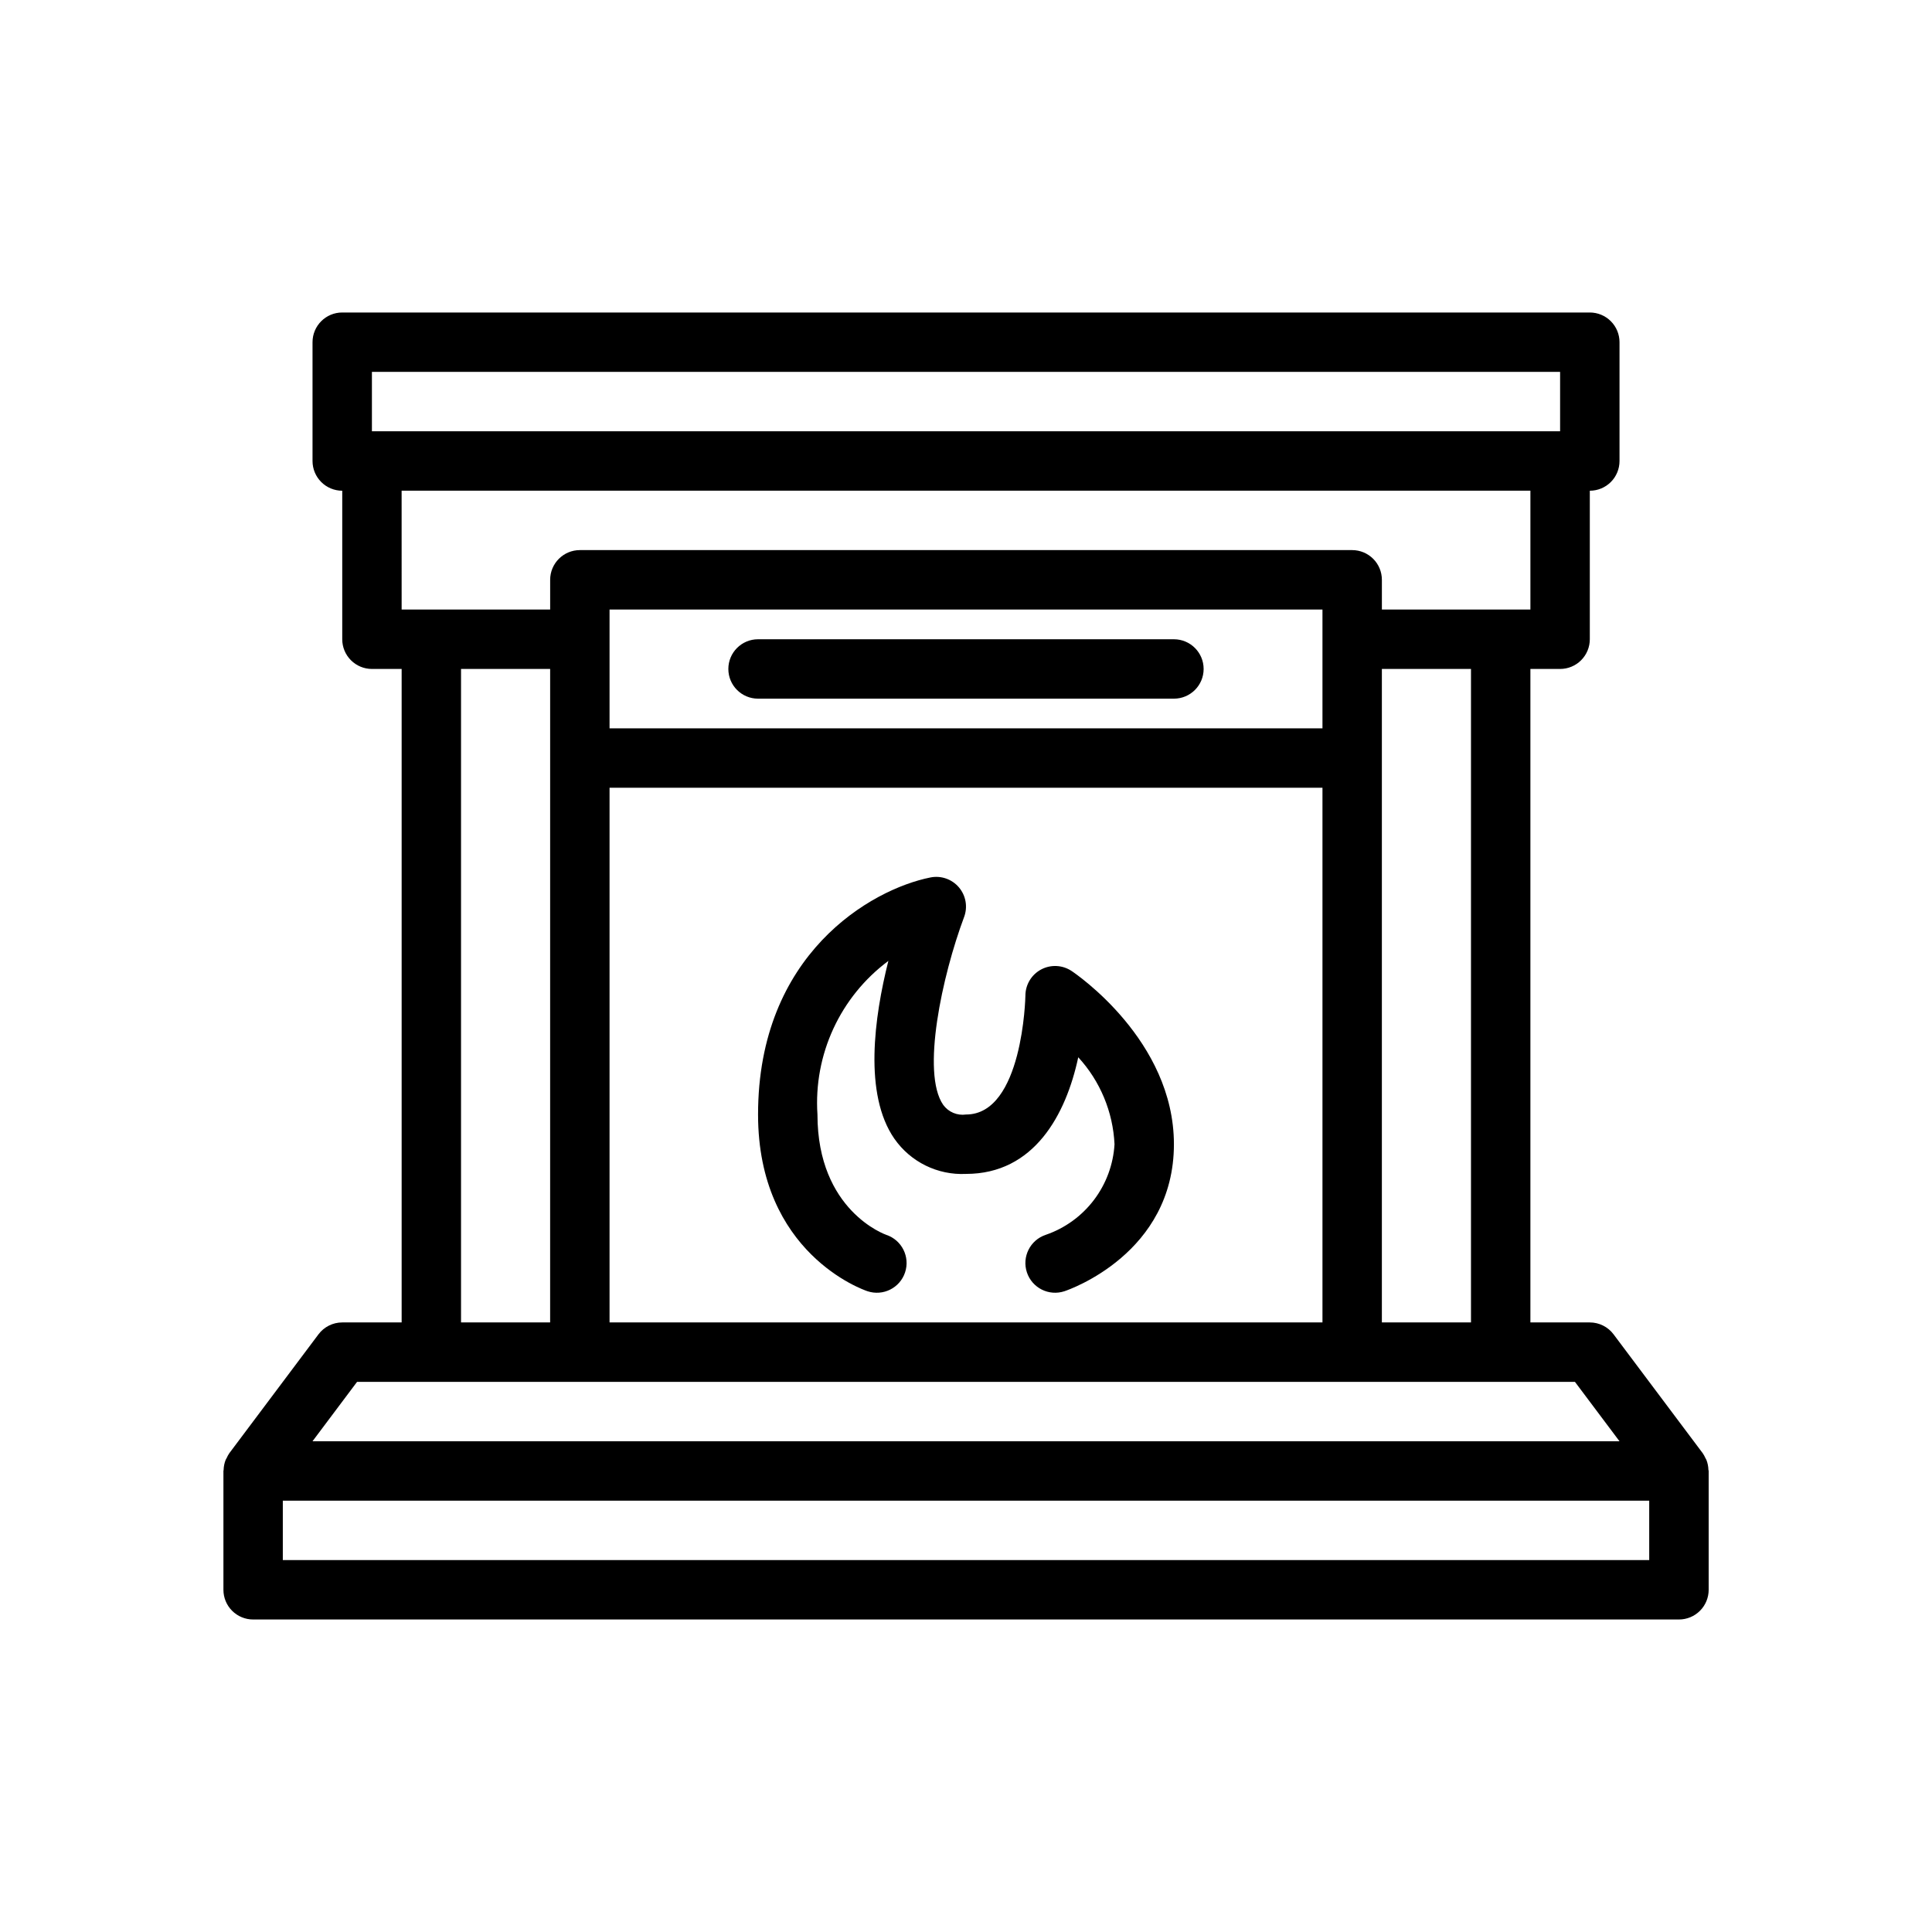 <?xml version="1.0" encoding="UTF-8"?>
<!-- Uploaded to: ICON Repo, www.svgrepo.com, Generator: ICON Repo Mixer Tools -->
<svg fill="#000000" width="800px" height="800px" version="1.1" viewBox="144 144 512 512" xmlns="http://www.w3.org/2000/svg">
 <g>
  <path d="m596.75 533.56c-0.02-0.918-0.203-1.832-0.543-2.688-0.066-0.164-0.172-0.293-0.246-0.449-0.203-0.465-0.445-0.91-0.734-1.328l-23.617-31.488c-1.484-1.98-3.816-3.148-6.293-3.148h-15.746v-173.18h7.871c2.09 0 4.09-0.828 5.566-2.305 1.477-1.477 2.309-3.481 2.309-5.566v-39.359c2.086 0 4.09-0.832 5.566-2.305 1.477-1.477 2.305-3.481 2.305-5.566v-31.488c0-2.09-0.828-4.09-2.305-5.566-1.477-1.477-3.481-2.309-5.566-2.309h-330.62c-4.348 0-7.875 3.527-7.875 7.875v31.488c0 2.086 0.832 4.09 2.309 5.566 1.477 1.473 3.477 2.305 5.566 2.305v39.359c0 2.086 0.828 4.09 2.305 5.566 1.477 1.477 3.477 2.305 5.566 2.305h7.871v173.18h-15.742c-2.481 0-4.812 1.168-6.297 3.148l-23.617 31.488c-0.285 0.418-0.531 0.863-0.73 1.328-0.078 0.156-0.184 0.285-0.246 0.449h-0.004c-0.34 0.855-0.523 1.77-0.543 2.688-0.004 0.094-0.051 0.168-0.051 0.262v31.488c0 2.086 0.828 4.09 2.305 5.566 1.477 1.477 3.477 2.305 5.566 2.305h377.86c2.09 0 4.09-0.828 5.566-2.305 1.477-1.477 2.309-3.481 2.309-5.566v-31.488c0-0.094-0.051-0.168-0.055-0.262zm-15.691 23.875h-362.11v-15.742h362.11zm-23.617-299.14h-314.88v-15.742h314.88zm-307.01 15.746h299.14v31.488h-39.359v-7.871c0-2.09-0.828-4.094-2.305-5.566-1.477-1.477-3.481-2.309-5.566-2.309h-204.67c-4.348 0-7.875 3.527-7.875 7.875v7.871h-39.359zm55.105 31.488h188.93v31.488h-188.93zm0 47.23h188.93v141.7h-188.93zm228.29 141.7h-23.617v-173.18h23.617zm-267.65-173.18h23.617l-0.004 173.18h-23.613zm295.2 188.93 11.809 15.742h-346.37l11.809-15.742z"/>
  <path d="m427.98 401.32c-2.414-1.609-5.519-1.762-8.082-0.391-2.559 1.371-4.156 4.039-4.156 6.941 0 0.316-0.676 31.488-15.742 31.488-2.328 0.332-4.652-0.648-6.035-2.551-5.867-8.453-0.293-34.207 5.535-49.797v0.004c1-2.676 0.473-5.684-1.379-7.859-1.852-2.176-4.738-3.18-7.539-2.621-15.801 3.16-45.688 20.359-45.688 62.824 0 36.738 27.812 46.434 28.996 46.828 4.125 1.375 8.586-0.852 9.961-4.977s-0.855-8.586-4.977-9.961c-0.188-0.062-18.238-6.371-18.238-31.891-1.051-15.879 6.027-31.207 18.793-40.707-3.758 14.926-6.582 35.332 1.59 47.125h0.004c4.297 6.168 11.465 9.688 18.977 9.324 18.035 0 26.477-15.637 29.75-30.914 5.805 6.316 9.203 14.473 9.609 23.043-0.312 5.363-2.215 10.508-5.461 14.785-3.25 4.277-7.695 7.492-12.773 9.234-4.125 1.375-6.356 5.836-4.981 9.961 1.379 4.125 5.836 6.352 9.961 4.977 1.184-0.395 28.996-10 28.996-38.957 0-27.512-26.012-45.172-27.121-45.91z"/>
  <path d="m455.1 313.41h-110.21c-4.348 0-7.871 3.523-7.871 7.871s3.523 7.871 7.871 7.871h110.21c4.348 0 7.875-3.523 7.875-7.871s-3.527-7.871-7.875-7.871z"/>
 </g>
</svg>